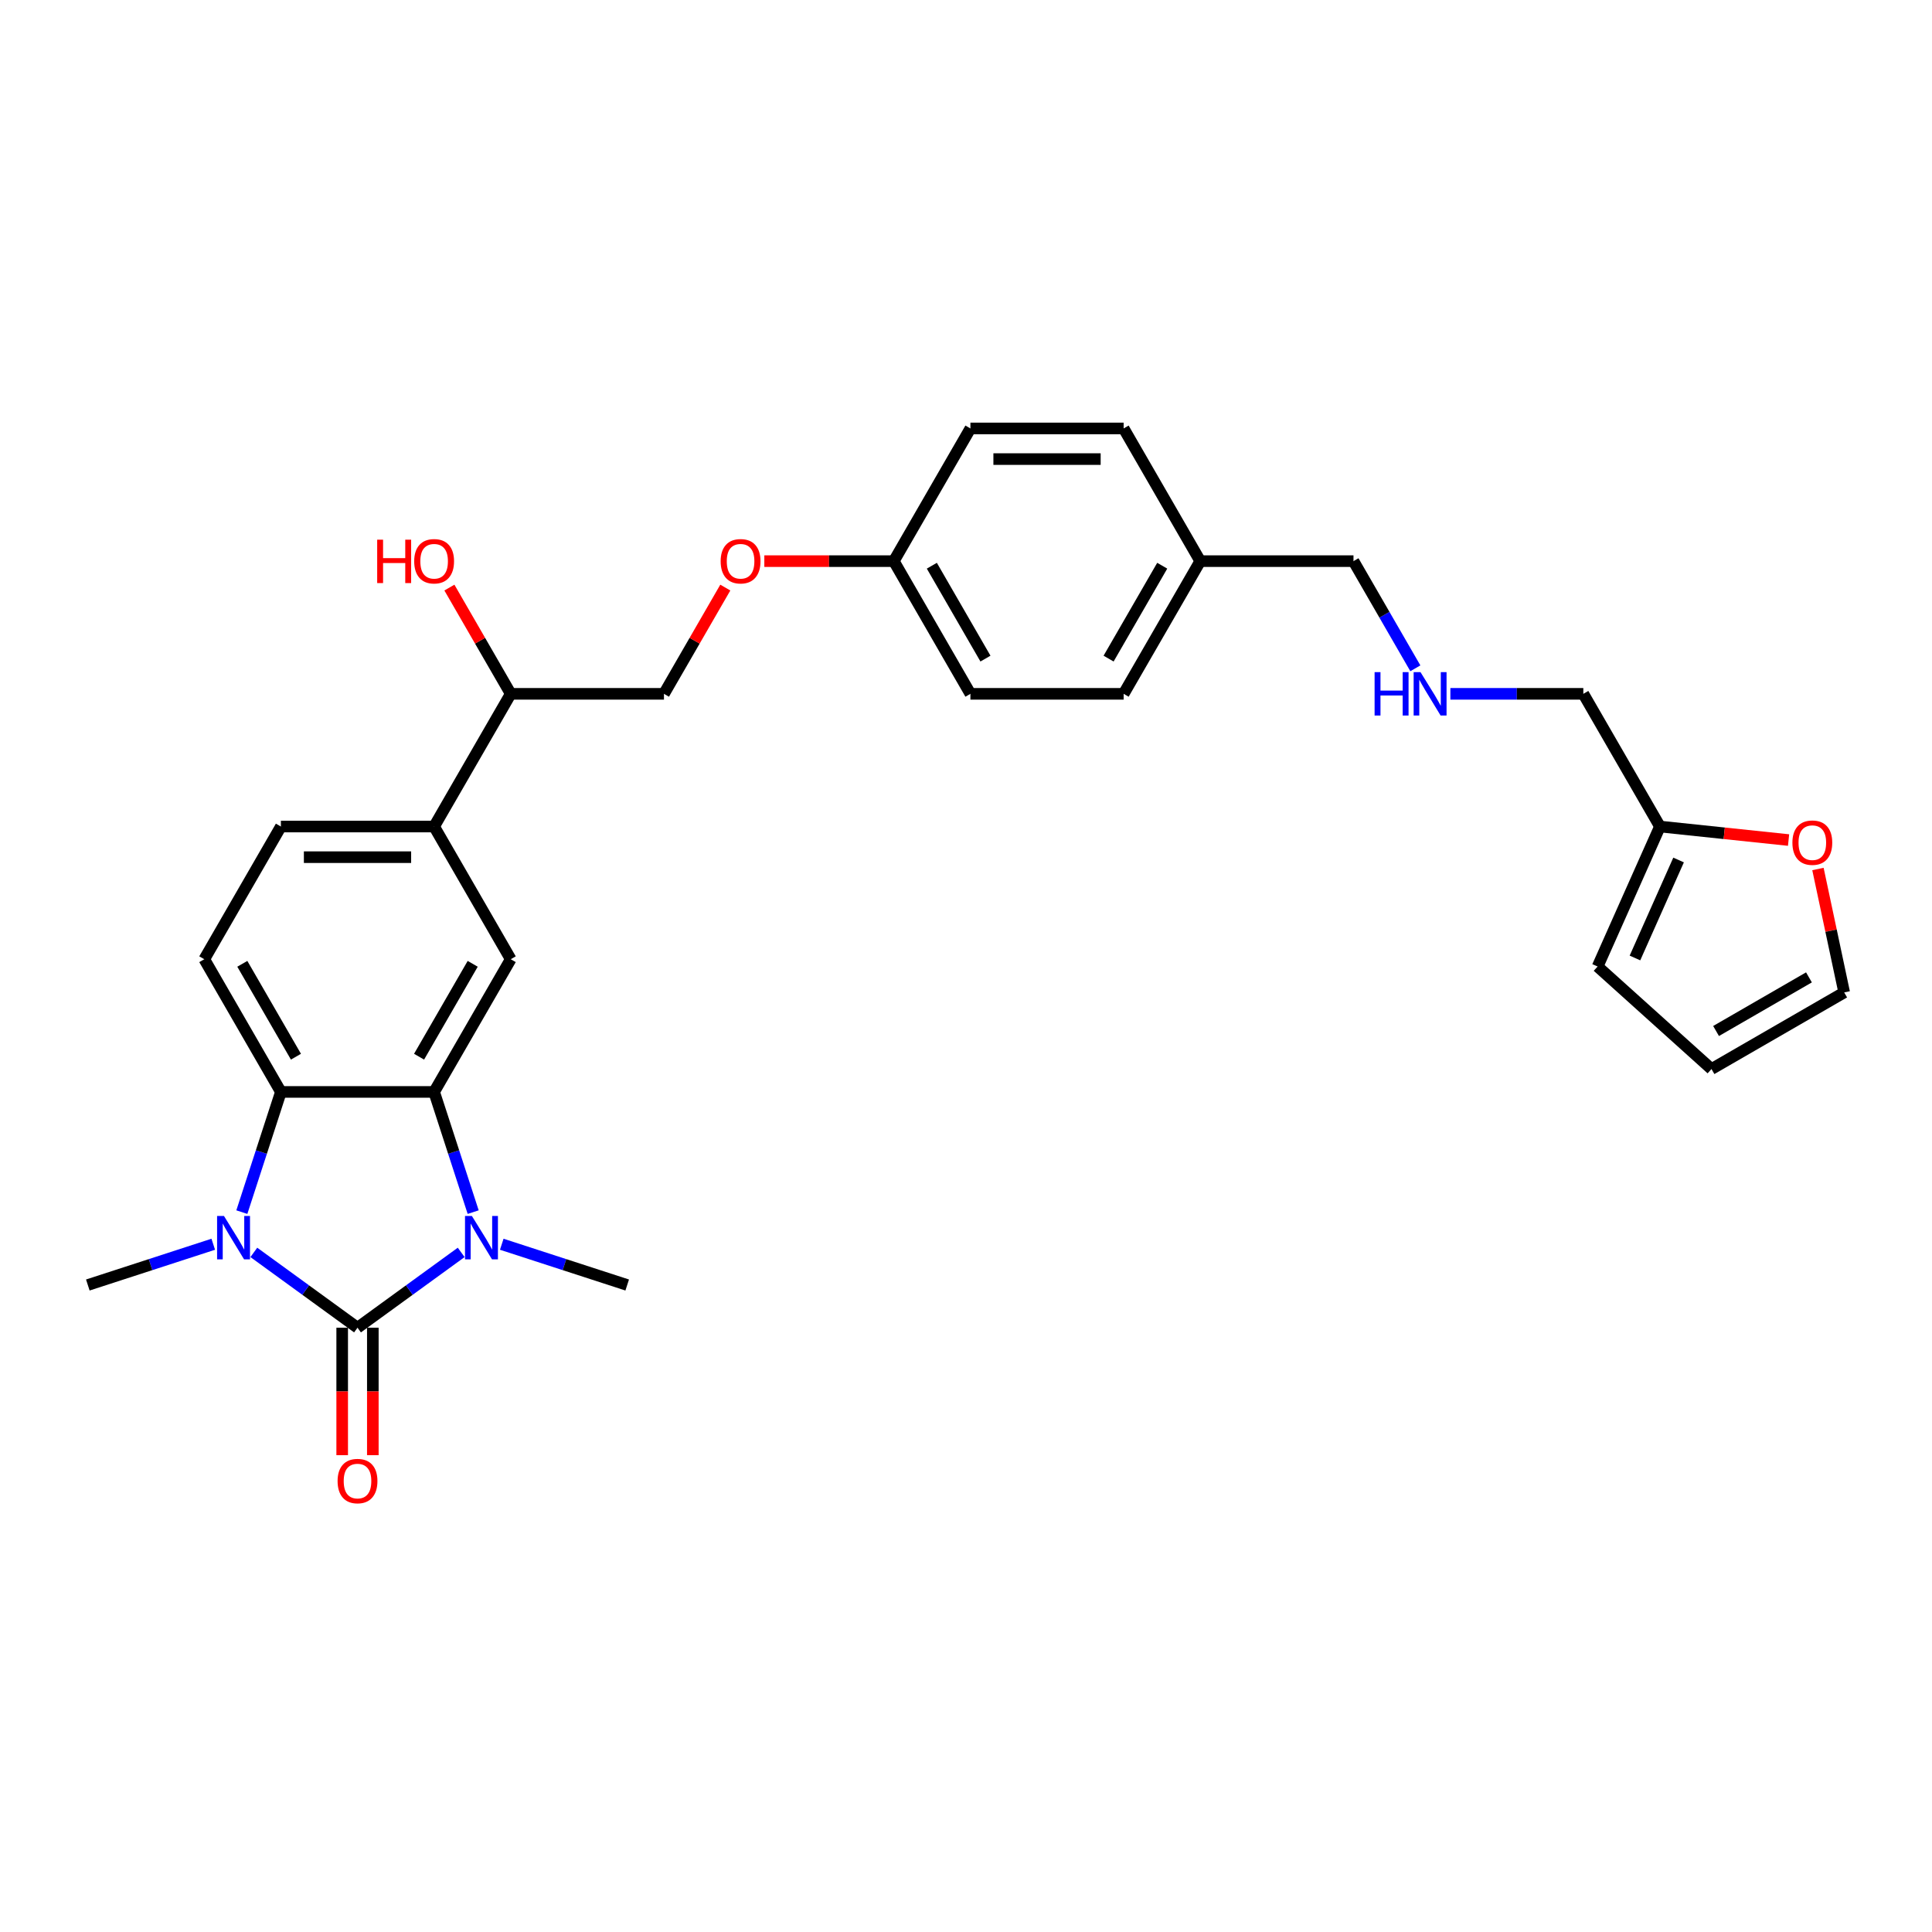 <?xml version='1.0' encoding='iso-8859-1'?>
<svg version='1.1' baseProfile='full'
              xmlns='http://www.w3.org/2000/svg'
                      xmlns:rdkit='http://www.rdkit.org/xml'
                      xmlns:xlink='http://www.w3.org/1999/xlink'
                  xml:space='preserve'
width='1000px' height='1000px' viewBox='0 0 1000 1000'>
<!-- END OF HEADER -->
<rect style='opacity:1.0;fill:#FFFFFF;stroke:none' width='1000' height='1000' x='0' y='0'> </rect>
<path class='bond-0' d='M 185.046,687.226 L 211.877,667.732' style='fill:none;fill-rule:evenodd;stroke:#000000;stroke-width:6px;stroke-linecap:butt;stroke-linejoin:miter;stroke-opacity:1' />
<path class='bond-0' d='M 211.877,667.732 L 238.708,648.238' style='fill:none;fill-rule:evenodd;stroke:#0000FF;stroke-width:6px;stroke-linecap:butt;stroke-linejoin:miter;stroke-opacity:1' />
<path class='bond-1' d='M 185.046,687.226 L 158.215,667.732' style='fill:none;fill-rule:evenodd;stroke:#000000;stroke-width:6px;stroke-linecap:butt;stroke-linejoin:miter;stroke-opacity:1' />
<path class='bond-1' d='M 158.215,667.732 L 131.383,648.238' style='fill:none;fill-rule:evenodd;stroke:#0000FF;stroke-width:6px;stroke-linecap:butt;stroke-linejoin:miter;stroke-opacity:1' />
<path class='bond-7' d='M 177.115,687.226 L 177.115,720.211' style='fill:none;fill-rule:evenodd;stroke:#000000;stroke-width:6px;stroke-linecap:butt;stroke-linejoin:miter;stroke-opacity:1' />
<path class='bond-7' d='M 177.115,720.211 L 177.115,753.196' style='fill:none;fill-rule:evenodd;stroke:#FF0000;stroke-width:6px;stroke-linecap:butt;stroke-linejoin:miter;stroke-opacity:1' />
<path class='bond-7' d='M 192.977,687.226 L 192.977,720.211' style='fill:none;fill-rule:evenodd;stroke:#000000;stroke-width:6px;stroke-linecap:butt;stroke-linejoin:miter;stroke-opacity:1' />
<path class='bond-7' d='M 192.977,720.211 L 192.977,753.196' style='fill:none;fill-rule:evenodd;stroke:#FF0000;stroke-width:6px;stroke-linecap:butt;stroke-linejoin:miter;stroke-opacity:1' />
<path class='bond-2' d='M 244.916,627.396 L 234.808,596.288' style='fill:none;fill-rule:evenodd;stroke:#0000FF;stroke-width:6px;stroke-linecap:butt;stroke-linejoin:miter;stroke-opacity:1' />
<path class='bond-2' d='M 234.808,596.288 L 224.701,565.18' style='fill:none;fill-rule:evenodd;stroke:#000000;stroke-width:6px;stroke-linecap:butt;stroke-linejoin:miter;stroke-opacity:1' />
<path class='bond-18' d='M 259.71,644.02 L 292.173,654.569' style='fill:none;fill-rule:evenodd;stroke:#0000FF;stroke-width:6px;stroke-linecap:butt;stroke-linejoin:miter;stroke-opacity:1' />
<path class='bond-18' d='M 292.173,654.569 L 324.637,665.117' style='fill:none;fill-rule:evenodd;stroke:#000000;stroke-width:6px;stroke-linecap:butt;stroke-linejoin:miter;stroke-opacity:1' />
<path class='bond-3' d='M 125.176,627.396 L 135.283,596.288' style='fill:none;fill-rule:evenodd;stroke:#0000FF;stroke-width:6px;stroke-linecap:butt;stroke-linejoin:miter;stroke-opacity:1' />
<path class='bond-3' d='M 135.283,596.288 L 145.391,565.18' style='fill:none;fill-rule:evenodd;stroke:#000000;stroke-width:6px;stroke-linecap:butt;stroke-linejoin:miter;stroke-opacity:1' />
<path class='bond-19' d='M 110.382,644.02 L 77.918,654.569' style='fill:none;fill-rule:evenodd;stroke:#0000FF;stroke-width:6px;stroke-linecap:butt;stroke-linejoin:miter;stroke-opacity:1' />
<path class='bond-19' d='M 77.918,654.569 L 45.455,665.117' style='fill:none;fill-rule:evenodd;stroke:#000000;stroke-width:6px;stroke-linecap:butt;stroke-linejoin:miter;stroke-opacity:1' />
<path class='bond-4' d='M 224.701,565.18 L 264.356,496.496' style='fill:none;fill-rule:evenodd;stroke:#000000;stroke-width:6px;stroke-linecap:butt;stroke-linejoin:miter;stroke-opacity:1' />
<path class='bond-4' d='M 216.912,546.947 L 244.671,498.868' style='fill:none;fill-rule:evenodd;stroke:#000000;stroke-width:6px;stroke-linecap:butt;stroke-linejoin:miter;stroke-opacity:1' />
<path class='bond-29' d='M 224.701,565.18 L 145.391,565.18' style='fill:none;fill-rule:evenodd;stroke:#000000;stroke-width:6px;stroke-linecap:butt;stroke-linejoin:miter;stroke-opacity:1' />
<path class='bond-5' d='M 145.391,565.18 L 105.736,496.496' style='fill:none;fill-rule:evenodd;stroke:#000000;stroke-width:6px;stroke-linecap:butt;stroke-linejoin:miter;stroke-opacity:1' />
<path class='bond-5' d='M 153.18,546.947 L 125.421,498.868' style='fill:none;fill-rule:evenodd;stroke:#000000;stroke-width:6px;stroke-linecap:butt;stroke-linejoin:miter;stroke-opacity:1' />
<path class='bond-6' d='M 264.356,496.496 L 224.701,427.811' style='fill:none;fill-rule:evenodd;stroke:#000000;stroke-width:6px;stroke-linecap:butt;stroke-linejoin:miter;stroke-opacity:1' />
<path class='bond-10' d='M 105.736,496.496 L 145.391,427.811' style='fill:none;fill-rule:evenodd;stroke:#000000;stroke-width:6px;stroke-linecap:butt;stroke-linejoin:miter;stroke-opacity:1' />
<path class='bond-14' d='M 224.701,427.811 L 264.356,359.127' style='fill:none;fill-rule:evenodd;stroke:#000000;stroke-width:6px;stroke-linecap:butt;stroke-linejoin:miter;stroke-opacity:1' />
<path class='bond-30' d='M 224.701,427.811 L 145.391,427.811' style='fill:none;fill-rule:evenodd;stroke:#000000;stroke-width:6px;stroke-linecap:butt;stroke-linejoin:miter;stroke-opacity:1' />
<path class='bond-30' d='M 212.804,443.673 L 157.287,443.673' style='fill:none;fill-rule:evenodd;stroke:#000000;stroke-width:6px;stroke-linecap:butt;stroke-linejoin:miter;stroke-opacity:1' />
<path class='bond-8' d='M 859.181,427.811 L 819.526,359.127' style='fill:none;fill-rule:evenodd;stroke:#000000;stroke-width:6px;stroke-linecap:butt;stroke-linejoin:miter;stroke-opacity:1' />
<path class='bond-9' d='M 859.181,427.811 L 892.472,431.31' style='fill:none;fill-rule:evenodd;stroke:#000000;stroke-width:6px;stroke-linecap:butt;stroke-linejoin:miter;stroke-opacity:1' />
<path class='bond-9' d='M 892.472,431.31 L 925.763,434.81' style='fill:none;fill-rule:evenodd;stroke:#FF0000;stroke-width:6px;stroke-linecap:butt;stroke-linejoin:miter;stroke-opacity:1' />
<path class='bond-11' d='M 859.181,427.811 L 826.922,500.265' style='fill:none;fill-rule:evenodd;stroke:#000000;stroke-width:6px;stroke-linecap:butt;stroke-linejoin:miter;stroke-opacity:1' />
<path class='bond-11' d='M 868.832,445.131 L 846.252,495.848' style='fill:none;fill-rule:evenodd;stroke:#000000;stroke-width:6px;stroke-linecap:butt;stroke-linejoin:miter;stroke-opacity:1' />
<path class='bond-12' d='M 940.966,449.79 L 947.756,481.734' style='fill:none;fill-rule:evenodd;stroke:#FF0000;stroke-width:6px;stroke-linecap:butt;stroke-linejoin:miter;stroke-opacity:1' />
<path class='bond-12' d='M 947.756,481.734 L 954.545,513.678' style='fill:none;fill-rule:evenodd;stroke:#000000;stroke-width:6px;stroke-linecap:butt;stroke-linejoin:miter;stroke-opacity:1' />
<path class='bond-13' d='M 826.922,500.265 L 885.861,553.333' style='fill:none;fill-rule:evenodd;stroke:#000000;stroke-width:6px;stroke-linecap:butt;stroke-linejoin:miter;stroke-opacity:1' />
<path class='bond-32' d='M 954.545,513.678 L 885.861,553.333' style='fill:none;fill-rule:evenodd;stroke:#000000;stroke-width:6px;stroke-linecap:butt;stroke-linejoin:miter;stroke-opacity:1' />
<path class='bond-32' d='M 936.312,505.89 L 888.233,533.648' style='fill:none;fill-rule:evenodd;stroke:#000000;stroke-width:6px;stroke-linecap:butt;stroke-linejoin:miter;stroke-opacity:1' />
<path class='bond-15' d='M 264.356,359.127 L 343.666,359.127' style='fill:none;fill-rule:evenodd;stroke:#000000;stroke-width:6px;stroke-linecap:butt;stroke-linejoin:miter;stroke-opacity:1' />
<path class='bond-27' d='M 264.356,359.127 L 248.48,331.629' style='fill:none;fill-rule:evenodd;stroke:#000000;stroke-width:6px;stroke-linecap:butt;stroke-linejoin:miter;stroke-opacity:1' />
<path class='bond-27' d='M 248.48,331.629 L 232.604,304.131' style='fill:none;fill-rule:evenodd;stroke:#FF0000;stroke-width:6px;stroke-linecap:butt;stroke-linejoin:miter;stroke-opacity:1' />
<path class='bond-17' d='M 343.666,359.127 L 359.542,331.629' style='fill:none;fill-rule:evenodd;stroke:#000000;stroke-width:6px;stroke-linecap:butt;stroke-linejoin:miter;stroke-opacity:1' />
<path class='bond-17' d='M 359.542,331.629 L 375.417,304.131' style='fill:none;fill-rule:evenodd;stroke:#FF0000;stroke-width:6px;stroke-linecap:butt;stroke-linejoin:miter;stroke-opacity:1' />
<path class='bond-16' d='M 732.587,345.914 L 716.574,318.178' style='fill:none;fill-rule:evenodd;stroke:#0000FF;stroke-width:6px;stroke-linecap:butt;stroke-linejoin:miter;stroke-opacity:1' />
<path class='bond-16' d='M 716.574,318.178 L 700.561,290.443' style='fill:none;fill-rule:evenodd;stroke:#000000;stroke-width:6px;stroke-linecap:butt;stroke-linejoin:miter;stroke-opacity:1' />
<path class='bond-26' d='M 750.716,359.127 L 785.121,359.127' style='fill:none;fill-rule:evenodd;stroke:#0000FF;stroke-width:6px;stroke-linecap:butt;stroke-linejoin:miter;stroke-opacity:1' />
<path class='bond-26' d='M 785.121,359.127 L 819.526,359.127' style='fill:none;fill-rule:evenodd;stroke:#000000;stroke-width:6px;stroke-linecap:butt;stroke-linejoin:miter;stroke-opacity:1' />
<path class='bond-20' d='M 395.614,290.443 L 429.122,290.443' style='fill:none;fill-rule:evenodd;stroke:#FF0000;stroke-width:6px;stroke-linecap:butt;stroke-linejoin:miter;stroke-opacity:1' />
<path class='bond-20' d='M 429.122,290.443 L 462.631,290.443' style='fill:none;fill-rule:evenodd;stroke:#000000;stroke-width:6px;stroke-linecap:butt;stroke-linejoin:miter;stroke-opacity:1' />
<path class='bond-22' d='M 462.631,290.443 L 502.286,359.127' style='fill:none;fill-rule:evenodd;stroke:#000000;stroke-width:6px;stroke-linecap:butt;stroke-linejoin:miter;stroke-opacity:1' />
<path class='bond-22' d='M 482.316,292.814 L 510.074,340.893' style='fill:none;fill-rule:evenodd;stroke:#000000;stroke-width:6px;stroke-linecap:butt;stroke-linejoin:miter;stroke-opacity:1' />
<path class='bond-23' d='M 462.631,290.443 L 502.286,221.758' style='fill:none;fill-rule:evenodd;stroke:#000000;stroke-width:6px;stroke-linecap:butt;stroke-linejoin:miter;stroke-opacity:1' />
<path class='bond-21' d='M 621.251,290.443 L 581.596,221.758' style='fill:none;fill-rule:evenodd;stroke:#000000;stroke-width:6px;stroke-linecap:butt;stroke-linejoin:miter;stroke-opacity:1' />
<path class='bond-28' d='M 621.251,290.443 L 700.561,290.443' style='fill:none;fill-rule:evenodd;stroke:#000000;stroke-width:6px;stroke-linecap:butt;stroke-linejoin:miter;stroke-opacity:1' />
<path class='bond-31' d='M 621.251,290.443 L 581.596,359.127' style='fill:none;fill-rule:evenodd;stroke:#000000;stroke-width:6px;stroke-linecap:butt;stroke-linejoin:miter;stroke-opacity:1' />
<path class='bond-31' d='M 601.566,292.814 L 573.807,340.893' style='fill:none;fill-rule:evenodd;stroke:#000000;stroke-width:6px;stroke-linecap:butt;stroke-linejoin:miter;stroke-opacity:1' />
<path class='bond-25' d='M 502.286,359.127 L 581.596,359.127' style='fill:none;fill-rule:evenodd;stroke:#000000;stroke-width:6px;stroke-linecap:butt;stroke-linejoin:miter;stroke-opacity:1' />
<path class='bond-24' d='M 502.286,221.758 L 581.596,221.758' style='fill:none;fill-rule:evenodd;stroke:#000000;stroke-width:6px;stroke-linecap:butt;stroke-linejoin:miter;stroke-opacity:1' />
<path class='bond-24' d='M 514.182,237.62 L 569.699,237.62' style='fill:none;fill-rule:evenodd;stroke:#000000;stroke-width:6px;stroke-linecap:butt;stroke-linejoin:miter;stroke-opacity:1' />
<path  class='atom-1' d='M 244.244 629.378
L 251.604 641.275
Q 252.334 642.449, 253.508 644.574
Q 254.681 646.7, 254.745 646.826
L 254.745 629.378
L 257.727 629.378
L 257.727 651.839
L 254.65 651.839
L 246.75 638.832
Q 245.83 637.309, 244.847 635.564
Q 243.895 633.82, 243.61 633.28
L 243.61 651.839
L 240.691 651.839
L 240.691 629.378
L 244.244 629.378
' fill='#0000FF'/>
<path  class='atom-2' d='M 115.918 629.378
L 123.278 641.275
Q 124.008 642.449, 125.181 644.574
Q 126.355 646.7, 126.419 646.826
L 126.419 629.378
L 129.401 629.378
L 129.401 651.839
L 126.323 651.839
L 118.424 638.832
Q 117.504 637.309, 116.521 635.564
Q 115.569 633.82, 115.284 633.28
L 115.284 651.839
L 112.365 651.839
L 112.365 629.378
L 115.918 629.378
' fill='#0000FF'/>
<path  class='atom-8' d='M 174.736 766.599
Q 174.736 761.206, 177.4 758.192
Q 180.065 755.179, 185.046 755.179
Q 190.027 755.179, 192.691 758.192
Q 195.356 761.206, 195.356 766.599
Q 195.356 772.056, 192.66 775.165
Q 189.963 778.242, 185.046 778.242
Q 180.097 778.242, 177.4 775.165
Q 174.736 772.087, 174.736 766.599
M 185.046 775.704
Q 188.472 775.704, 190.312 773.42
Q 192.184 771.104, 192.184 766.599
Q 192.184 762.19, 190.312 759.969
Q 188.472 757.716, 185.046 757.716
Q 181.62 757.716, 179.748 759.937
Q 177.908 762.158, 177.908 766.599
Q 177.908 771.136, 179.748 773.42
Q 181.62 775.704, 185.046 775.704
' fill='#FF0000'/>
<path  class='atom-10' d='M 927.746 436.165
Q 927.746 430.772, 930.411 427.758
Q 933.075 424.744, 938.056 424.744
Q 943.037 424.744, 945.701 427.758
Q 948.366 430.772, 948.366 436.165
Q 948.366 441.622, 945.67 444.731
Q 942.973 447.808, 938.056 447.808
Q 933.107 447.808, 930.411 444.731
Q 927.746 441.653, 927.746 436.165
M 938.056 445.27
Q 941.482 445.27, 943.322 442.986
Q 945.194 440.67, 945.194 436.165
Q 945.194 431.755, 943.322 429.535
Q 941.482 427.282, 938.056 427.282
Q 934.63 427.282, 932.758 429.503
Q 930.918 431.724, 930.918 436.165
Q 930.918 440.702, 932.758 442.986
Q 934.63 445.27, 938.056 445.27
' fill='#FF0000'/>
<path  class='atom-17' d='M 711.49 347.897
L 714.535 347.897
L 714.535 357.446
L 726.019 357.446
L 726.019 347.897
L 729.065 347.897
L 729.065 370.357
L 726.019 370.357
L 726.019 359.984
L 714.535 359.984
L 714.535 370.357
L 711.49 370.357
L 711.49 347.897
' fill='#0000FF'/>
<path  class='atom-17' d='M 735.251 347.897
L 742.611 359.793
Q 743.34 360.967, 744.514 363.092
Q 745.688 365.218, 745.751 365.345
L 745.751 347.897
L 748.733 347.897
L 748.733 370.357
L 745.656 370.357
L 737.757 357.35
Q 736.837 355.828, 735.854 354.083
Q 734.902 352.338, 734.616 351.799
L 734.616 370.357
L 731.698 370.357
L 731.698 347.897
L 735.251 347.897
' fill='#0000FF'/>
<path  class='atom-18' d='M 373.01 290.506
Q 373.01 285.113, 375.675 282.099
Q 378.34 279.085, 383.321 279.085
Q 388.301 279.085, 390.966 282.099
Q 393.631 285.113, 393.631 290.506
Q 393.631 295.963, 390.935 299.071
Q 388.238 302.149, 383.321 302.149
Q 378.372 302.149, 375.675 299.071
Q 373.01 295.994, 373.01 290.506
M 383.321 299.611
Q 386.747 299.611, 388.587 297.327
Q 390.459 295.011, 390.459 290.506
Q 390.459 286.096, 388.587 283.876
Q 386.747 281.623, 383.321 281.623
Q 379.895 281.623, 378.023 283.844
Q 376.183 286.065, 376.183 290.506
Q 376.183 295.043, 378.023 297.327
Q 379.895 299.611, 383.321 299.611
' fill='#FF0000'/>
<path  class='atom-28' d='M 195.229 279.339
L 198.275 279.339
L 198.275 288.888
L 209.759 288.888
L 209.759 279.339
L 212.804 279.339
L 212.804 301.8
L 209.759 301.8
L 209.759 291.426
L 198.275 291.426
L 198.275 301.8
L 195.229 301.8
L 195.229 279.339
' fill='#FF0000'/>
<path  class='atom-28' d='M 214.391 290.506
Q 214.391 285.113, 217.055 282.099
Q 219.72 279.085, 224.701 279.085
Q 229.682 279.085, 232.346 282.099
Q 235.011 285.113, 235.011 290.506
Q 235.011 295.963, 232.315 299.071
Q 229.618 302.149, 224.701 302.149
Q 219.752 302.149, 217.055 299.071
Q 214.391 295.994, 214.391 290.506
M 224.701 299.611
Q 228.127 299.611, 229.967 297.327
Q 231.839 295.011, 231.839 290.506
Q 231.839 286.096, 229.967 283.876
Q 228.127 281.623, 224.701 281.623
Q 221.275 281.623, 219.403 283.844
Q 217.563 286.065, 217.563 290.506
Q 217.563 295.043, 219.403 297.327
Q 221.275 299.611, 224.701 299.611
' fill='#FF0000'/>
</svg>
